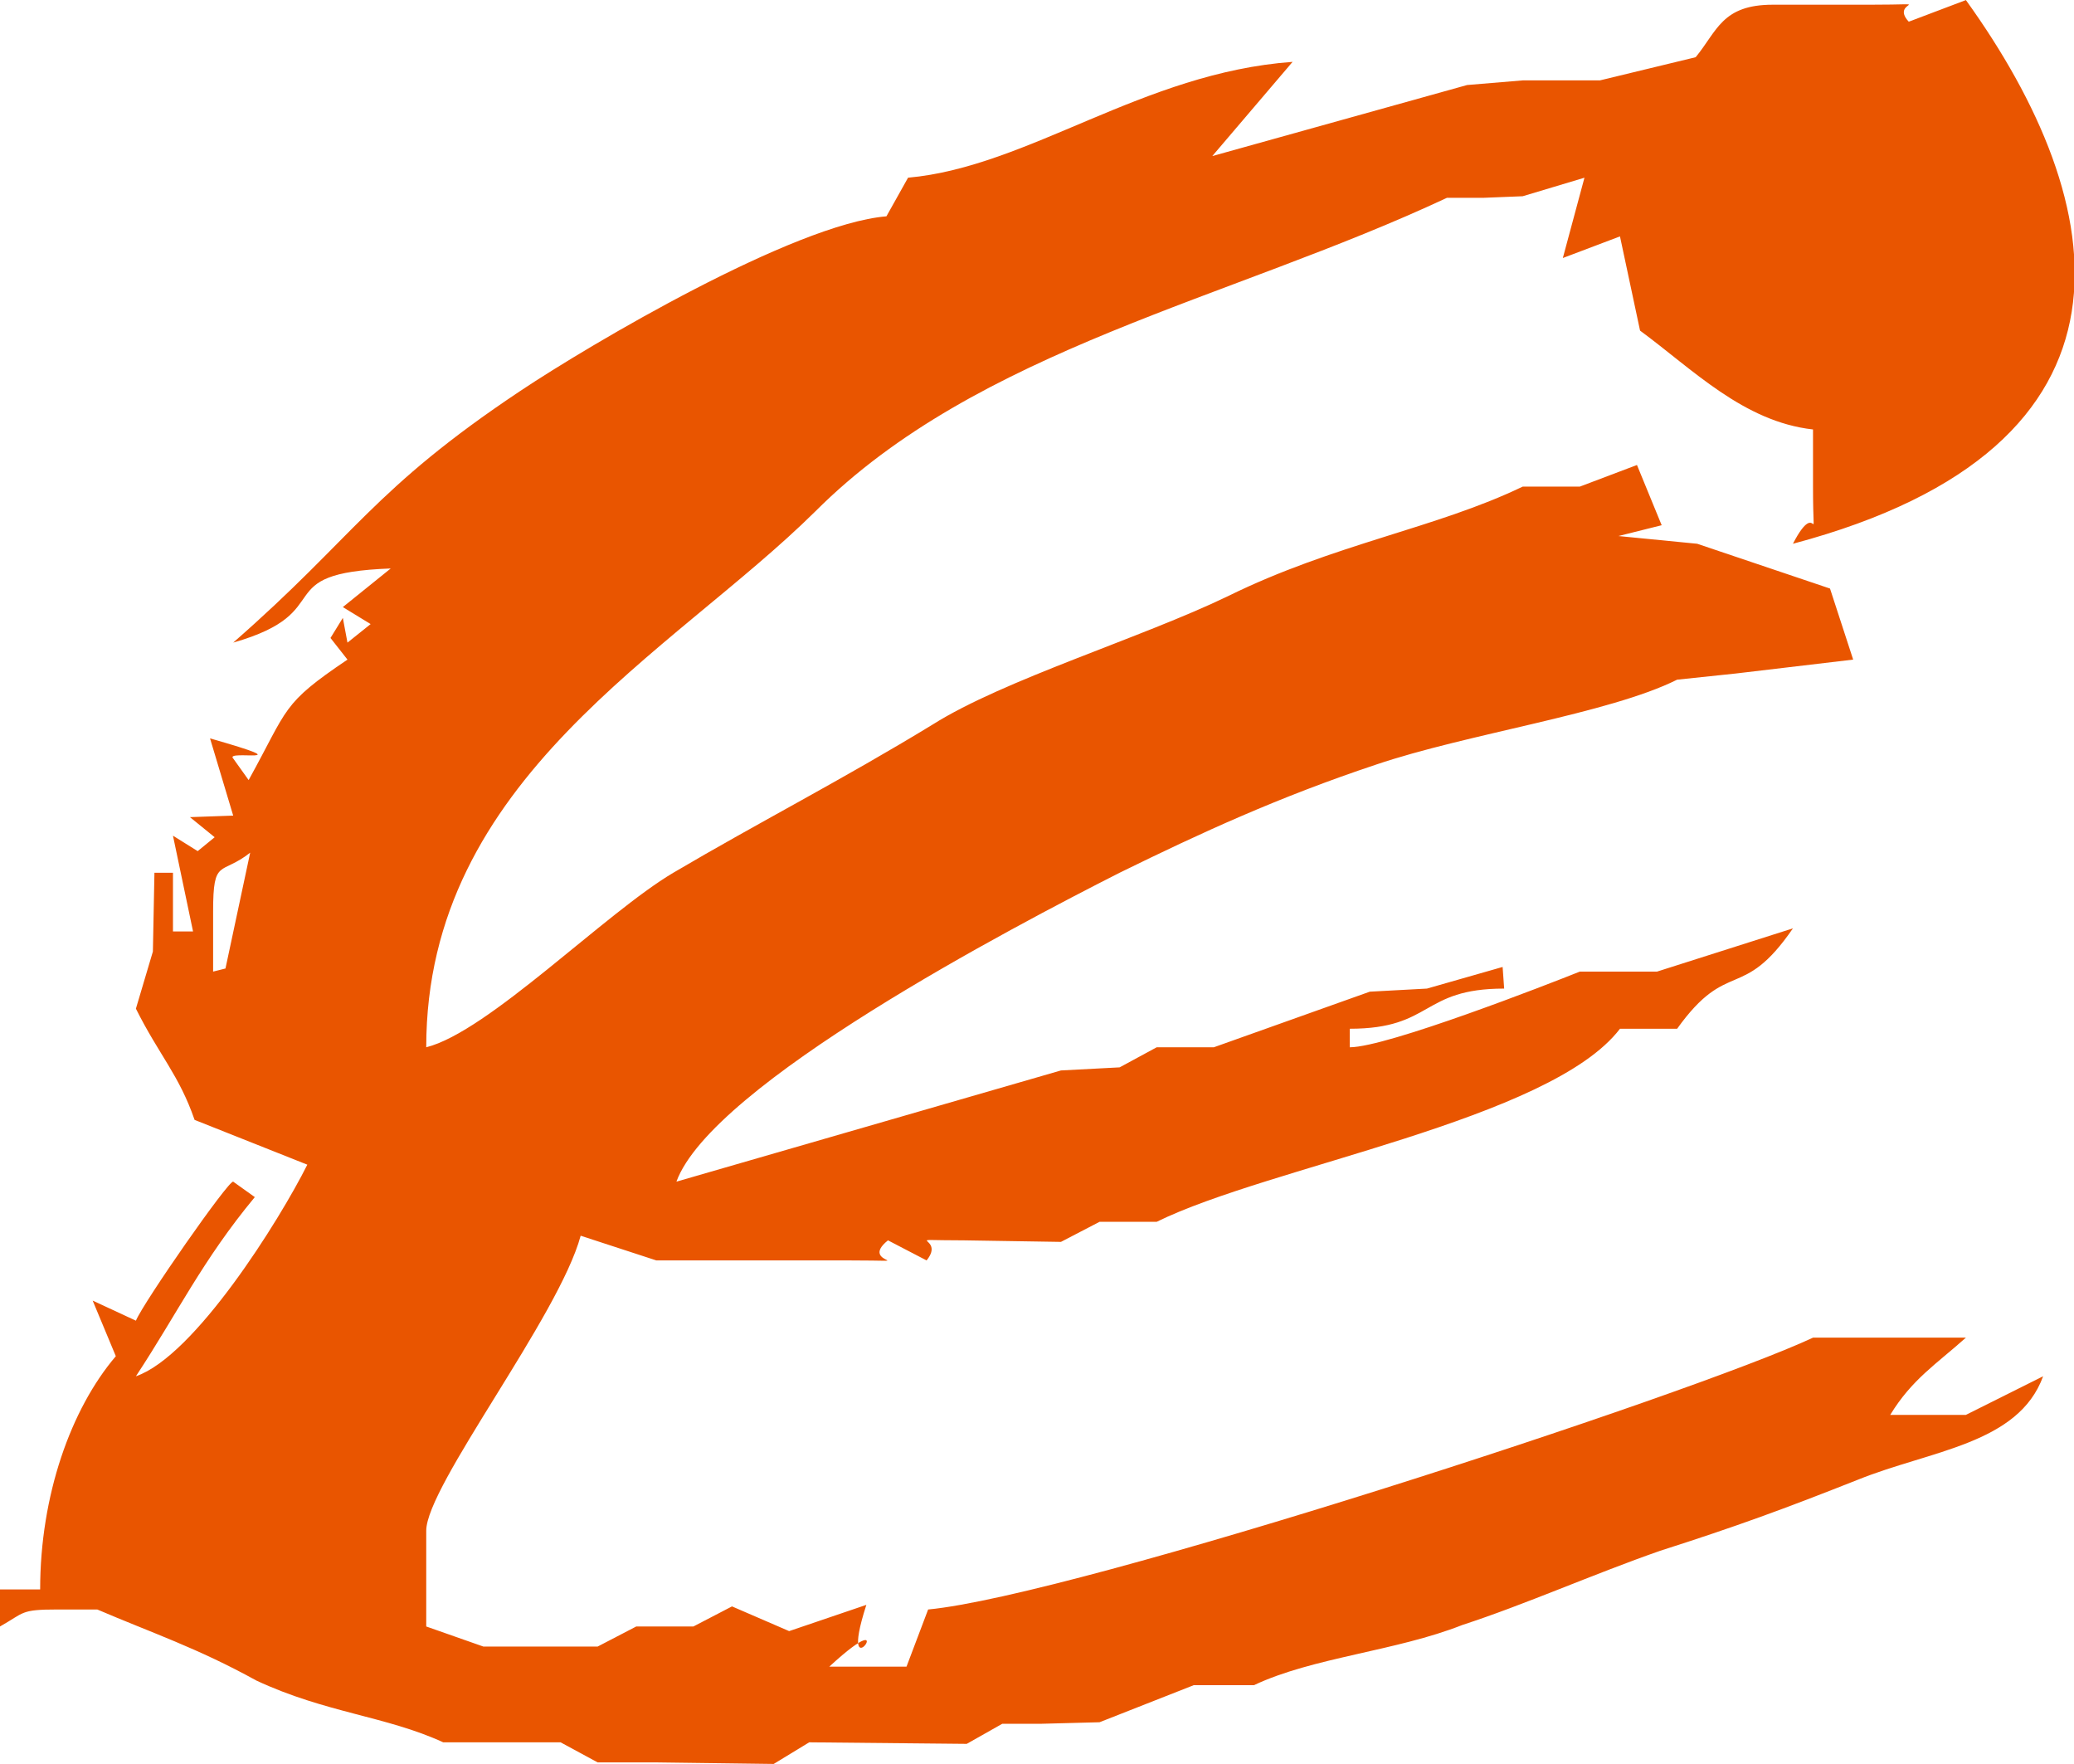 <?xml version="1.0" encoding="UTF-8"?>
<!DOCTYPE svg PUBLIC "-//W3C//DTD SVG 1.1//EN" "http://www.w3.org/Graphics/SVG/1.1/DTD/svg11.dtd">
<!-- Creator: CorelDRAW X8 -->
<svg xmlns="http://www.w3.org/2000/svg" xml:space="preserve" width="39mm" height="33.166mm" version="1.1" style="shape-rendering:geometricPrecision; text-rendering:geometricPrecision; image-rendering:optimizeQuality; fill-rule:evenodd; clip-rule:evenodd"
viewBox="0 0 1343 1142"
 xmlns:xlink="http://www.w3.org/1999/xlink">
 <defs>
  <style type="text/css">
   <![CDATA[
    .fil0 {fill:#E95500}
   ]]>
  </style>
 </defs>
 <g id="Capa_x0020_1">
  <path class="fil0" d="M0 1029l0 24c16,-9 13,-11 37,-11l26 0c35,15 65,25 103,46 45,21 84,23 121,40l50 0 26 0 24 13 38 0 76 1 23 -14 102 1 23 -13 25 0 38 -1 61 -24 39 0c38,-18 92,-22 135,-39 40,-13 85,-33 128,-48 50,-16 80,-27 128,-46 47,-19 104,-23 120,-67l-50 25 -49 0c14,-23 30,-33 49,-50l-62 0 -37 0c-79,37 -478,167 -573,176l-14 37 -50 0c50,-46 4,22 24,-40l-50 17 -37 -16 -25 13 -37 0 -25 13 -50 0 -24 0 -37 -13 0 -62c0,-29 86,-139 100,-191l49 16 37 0 88 0c50,0 5,3 25,-13l25 13c13,-16 -20,-13 24,-13l63 1 25 -13 37 0c73,-36 255,-66 300,-125l37 0c33,-46 42,-17 75,-65l-88 28 -50 0c-20,8 -125,49 -149,49l0 -12c54,0 46,-26 100,-26l-1 -14 -49 14 -37 2 -101 36 -37 0 -24 13 -38 2 -249 72c23,-63 218,-165 287,-200 53,-26 103,-49 166,-70 59,-20 151,-33 195,-55l38 -4 76 -9 -15 -46 -86 -29 -51 -5 28 -7 -16 -39 -37 14 -37 0c-56,27 -122,37 -191,71 -56,27 -145,54 -191,83 -59,36 -112,63 -168,96 -44,26 -120,103 -160,113 0,-174 159,-255 252,-347 105,-105 268,-137 409,-203l24 0 25 -1 40 -12 -14 52 37 -14 13 61c34,25 67,59 112,64l0 37c0,48 4,4 -13,37 237,-63 207,-220 112,-352l-37 14c-13,-14 21,-11 -25,-11l-63 0c-33,0 -36,17 -50,34l-62 15 -50 0 -36 3 -165 46 52 -61c-97,7 -171,68 -249,75l-14 25c-60,5 -192,83 -237,113 -96,64 -107,94 -186,163 70,-20 21,-45 102,-48l-31 25 18 11 -15 12 -3 -16 -8 13 11 14c-43,29 -38,31 -64,78l-10 -14c-6,-6 48,5 -15,-13l15 50 -28 1 16 13 -11 9 -16 -10 13 62 -13 0 0 -38 -12 0 -1 51 -11 37c15,30 28,43 38,72l73 29c-18,36 -73,124 -111,137 27,-41 43,-75 77,-116l-14 -10c-3,-1 -58,78 -63,90l-28 -13 15 36c-29,34 -49,90 -49,151l-26 0 0 0 0 0zm146 -402l-8 2 0 -39c0,-35 5,-23 24,-38l-16 75 0 0z"/>
 </g>
</svg>
